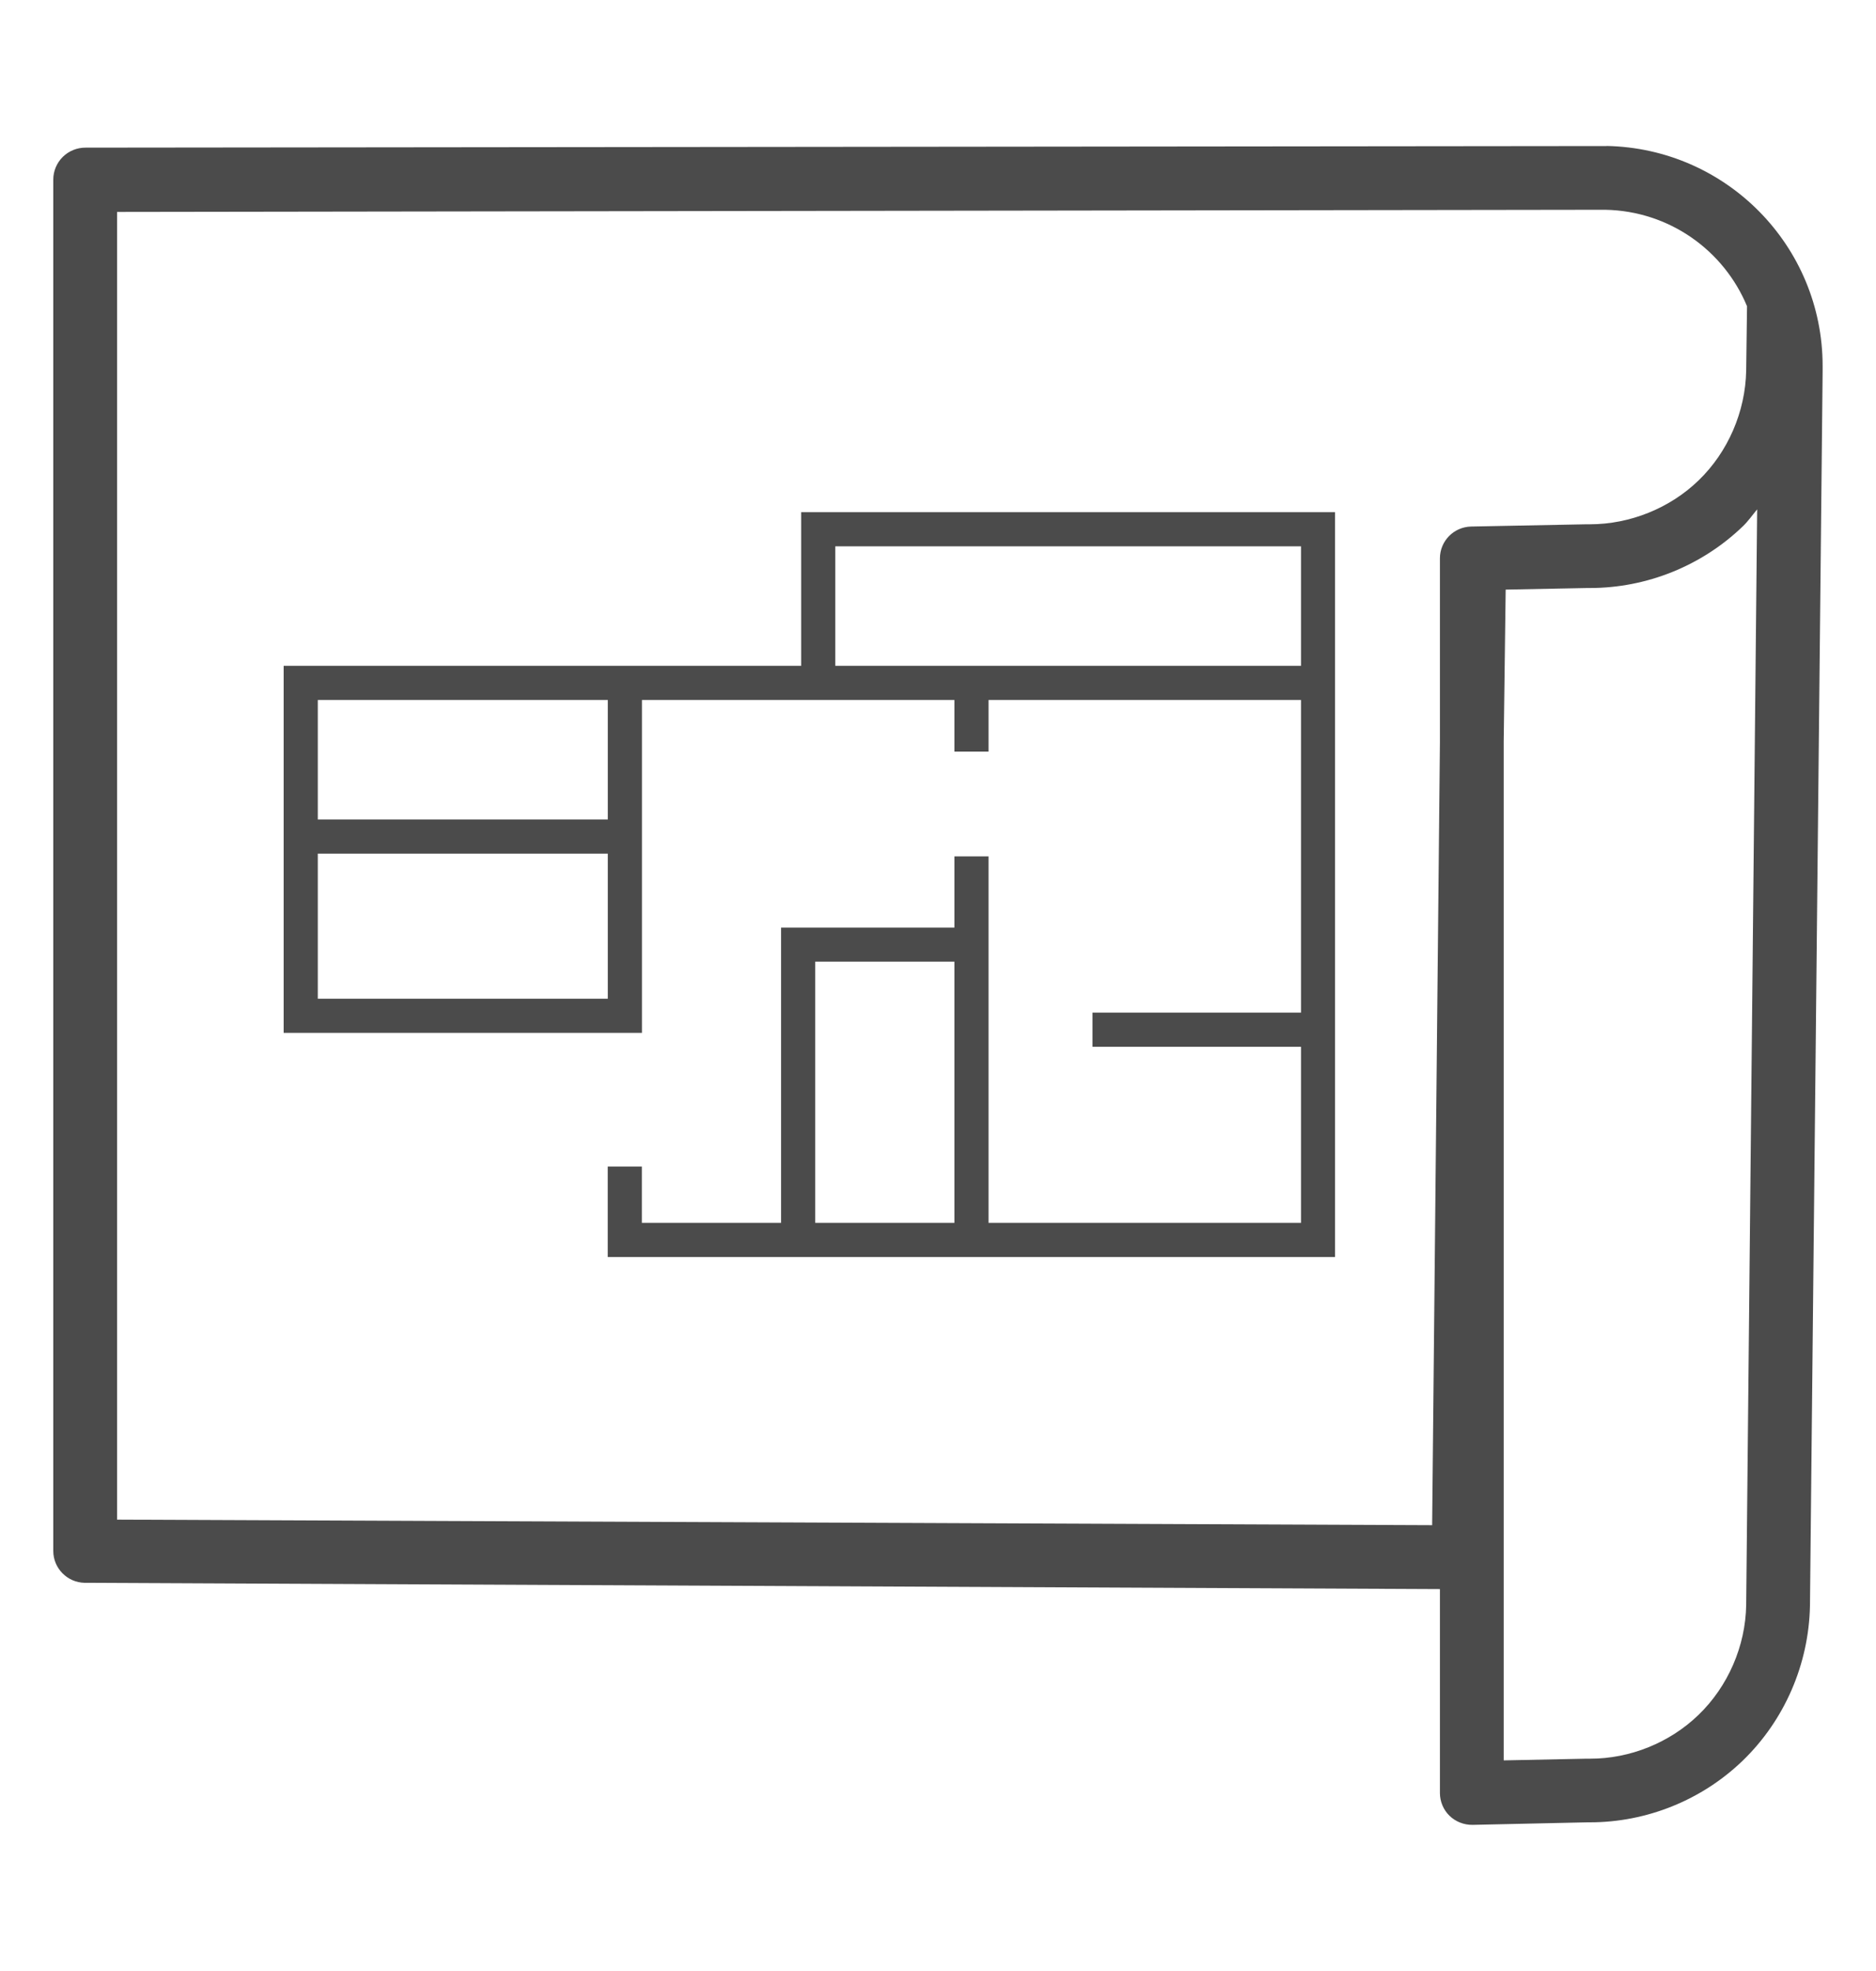 <svg xmlns="http://www.w3.org/2000/svg" width="200" height="210" viewBox="0 0 200 210">
    <path d="M85.42,70.94H30.24v39.11h38.2v-35.47h33.31v5.5h3.64v-5.5h33.31v33.31h-22.23v3.64h22.23v18.76h-33.31v-39.05h-3.64v7.59h-18.48v31.46h-14.84v-6h-3.64v9.64h77.54V54.57h-56.92v16.37Zm-20.62,35.47h-30.92v-15.46h30.92v15.46Zm0-19.1h-30.92v-12.73h30.92v12.73Zm36.95,42.98h-14.84v-27.83h14.84v27.83Zm-12.7-72.08h49.65v12.73h-49.65v-12.73ZM171.27,15.56l-162.13,.17c-.9-.01-1.79,.34-2.44,.98-.65,.64-1.02,1.51-1.02,2.42V165.25c0,1.84,1.49,3.35,3.33,3.39l144.5,.67v21.73c0,.9,.37,1.79,1.02,2.42,.65,.63,1.54,.98,2.45,.97l12.25-.27h.27c6.06,0,11.94-2.37,16.31-6.59,4.45-4.31,7.02-10.26,7.15-16.46v-.02l1.35-131.51v-.58c0-12.78-10.24-23.2-23.04-23.45Zm-14.43,40.54c-1.85,.04-3.33,1.54-3.33,3.39v19.61l-.83,83.4-140.2-.59V22.58l158.66-.23c6.85,.13,12.65,4.35,15.11,10.28l-.09,6.87v-.02c-.08,4.38-1.94,8.68-5.07,11.7-3.06,2.97-7.33,4.68-11.59,4.68h-.22s-.15,0-.15,0l-12.29,.24Zm29.32,114.93v-.02c-.07,4.37-1.94,8.67-5.07,11.69-3.06,2.97-7.32,4.69-11.58,4.68h-.38l-8.82,.18V78.98l.21-16.16,8.7-.17h.28c6.06,0,11.94-2.37,16.31-6.58,.57-.55,1.02-1.2,1.52-1.8l-1.17,116.76Z" style="fill:#4b4b4b"/>
    <rect width="200" height="210" style="fill:none"/>
</svg>
